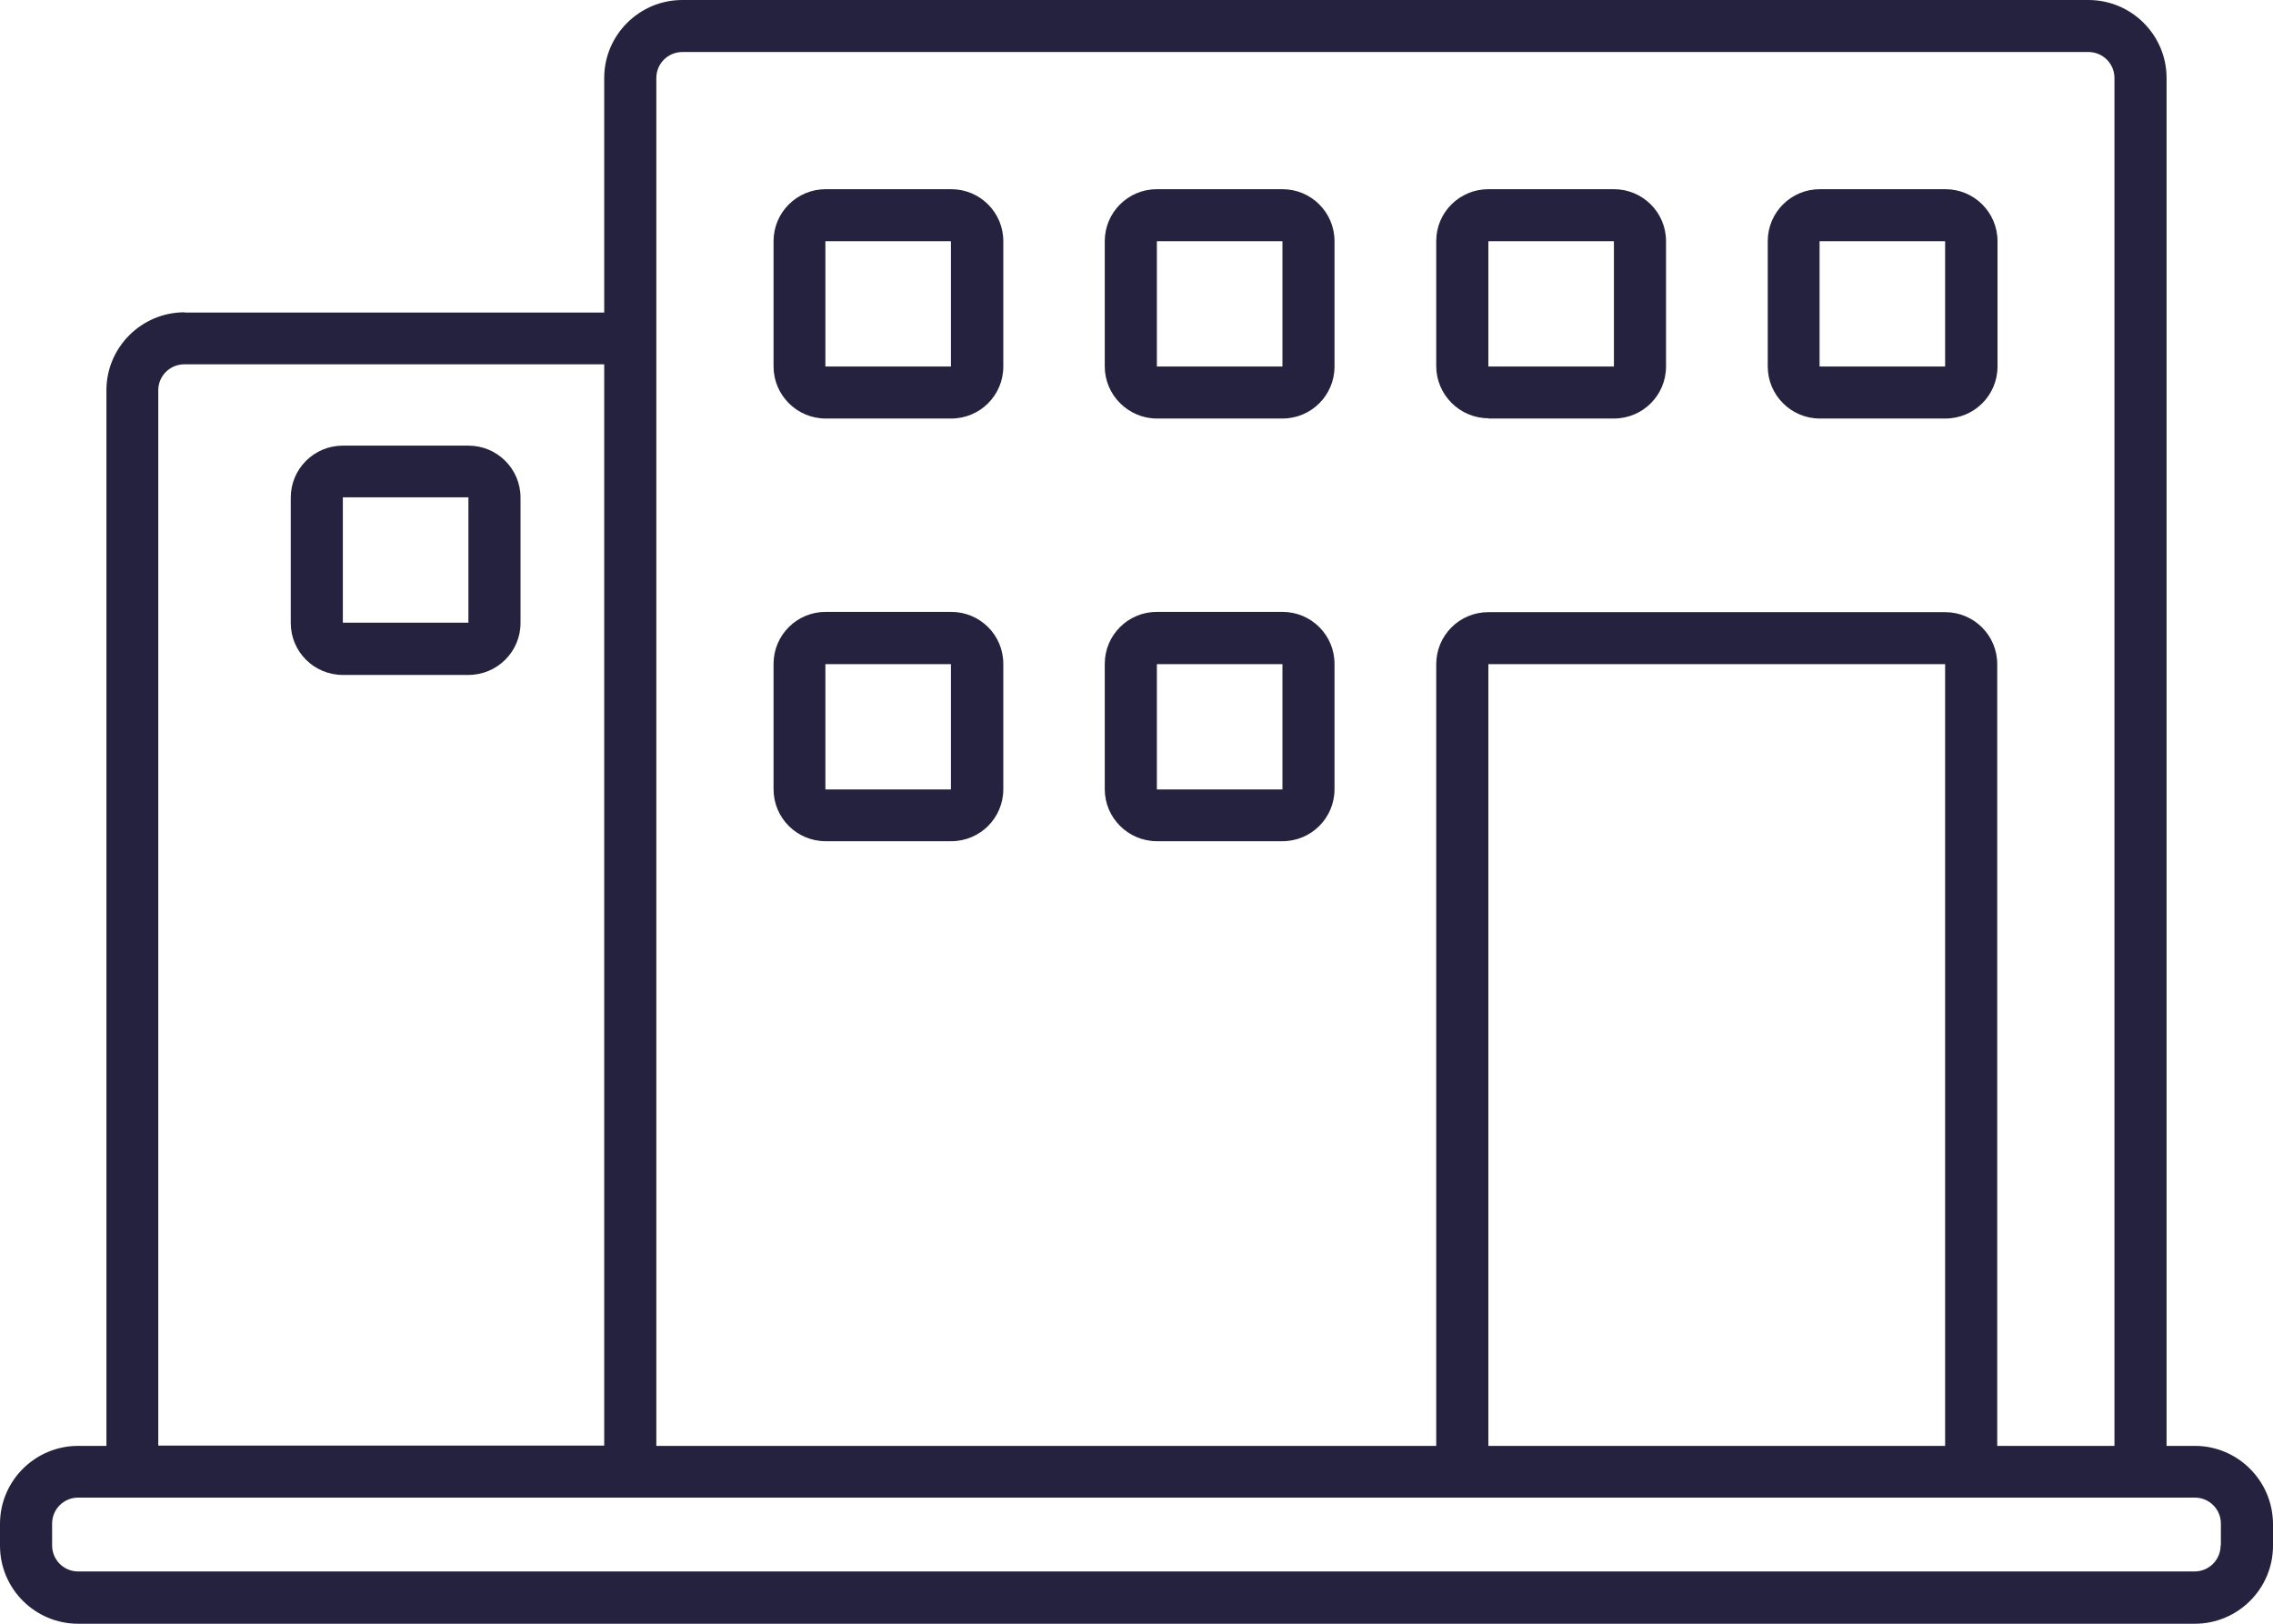 <svg width="84" height="60" viewBox="0 0 84 60" fill="none" xmlns="http://www.w3.org/2000/svg">
<g clip-path="url(#clip0_2791_9234)">
<path d="M6.822 11.54C5.234 11.54 3.933 12.828 3.933 14.422V53.428H2.888C1.301 53.428 0 54.715 0 56.31V57.117C0 58.702 1.291 60 2.888 60H81.112C82.699 60 84 58.712 84 57.117V56.31C83.99 54.715 82.699 53.428 81.112 53.428H80.067V2.882C80.067 1.298 78.776 0 77.178 0H25.217C23.63 0 22.329 1.288 22.329 2.882V11.55H6.822V11.54ZM25.217 1.922H77.178C77.711 1.922 78.141 2.351 78.141 2.882V53.428H73.809V24.542C73.809 23.479 72.948 22.62 71.883 22.62H55.003C53.938 22.62 53.077 23.479 53.077 24.542V53.428H24.255V2.882C24.255 2.351 24.685 1.922 25.217 1.922ZM55.003 53.428V24.542H71.883V53.428H55.003ZM5.849 14.422C5.849 13.891 6.279 13.462 6.811 13.462H22.329V53.417H5.849V14.422ZM82.064 57.107C82.064 57.639 81.634 58.068 81.101 58.068H2.888C2.356 58.068 1.926 57.639 1.926 57.107V56.3C1.926 55.768 2.356 55.339 2.888 55.339H81.112C81.644 55.339 82.074 55.768 82.074 56.3V57.107H82.064ZM17.31 16.467H12.67C11.605 16.467 10.745 17.325 10.745 18.388V23.019C10.745 24.082 11.605 24.94 12.67 24.94H17.31C18.375 24.94 19.236 24.082 19.236 23.019V18.388C19.236 17.325 18.375 16.467 17.31 16.467ZM17.31 23.009H12.67V18.378H17.31V23.009ZM55.003 15.465H59.643C60.708 15.465 61.569 14.607 61.569 13.543V8.913C61.569 7.85 60.708 6.991 59.643 6.991H55.003C53.938 6.991 53.077 7.85 53.077 8.903V13.533C53.077 14.586 53.948 15.455 55.003 15.455V15.465ZM59.643 8.913V13.543H55.003V8.913H59.643ZM67.253 15.465H71.893C72.958 15.465 73.819 14.607 73.819 13.543V8.913C73.819 7.85 72.958 6.991 71.893 6.991H67.253C66.188 6.991 65.328 7.85 65.328 8.913V13.543C65.328 14.596 66.188 15.465 67.253 15.465ZM71.883 8.913V13.543H67.243V8.913H71.883ZM30.513 15.465H35.153C36.218 15.465 37.078 14.607 37.078 13.543V8.913C37.078 7.85 36.218 6.991 35.153 6.991H30.513C29.448 6.991 28.587 7.85 28.587 8.913V13.543C28.587 14.596 29.448 15.465 30.513 15.465ZM35.142 8.913V13.543H30.503V8.913H35.142ZM42.753 15.465H47.393C48.458 15.465 49.318 14.607 49.318 13.543V8.913C49.318 7.85 48.458 6.991 47.393 6.991H42.753C41.688 6.991 40.827 7.85 40.827 8.913V13.543C40.827 14.596 41.698 15.465 42.753 15.465ZM47.393 8.913V13.543H42.753V8.913H47.393ZM30.513 31.084H35.153C36.218 31.084 37.078 30.225 37.078 29.162V24.532C37.078 23.468 36.218 22.61 35.153 22.61H30.513C29.448 22.61 28.587 23.468 28.587 24.532V29.162C28.587 30.225 29.448 31.084 30.513 31.084ZM35.142 24.542V29.172H30.503V24.542H35.142ZM42.753 31.084H47.393C48.458 31.084 49.318 30.225 49.318 29.162V24.532C49.318 23.468 48.458 22.61 47.393 22.61H42.753C41.688 22.61 40.827 23.468 40.827 24.532V29.162C40.827 30.225 41.698 31.084 42.753 31.084ZM47.393 24.542V29.172H42.753V24.542H47.393Z" fill="#25223F"/>
</g>
<defs>
<clipPath id="clip0_2791_9234">
<rect width="84" height="60" fill="white"/>
</clipPath>
</defs>
</svg>
